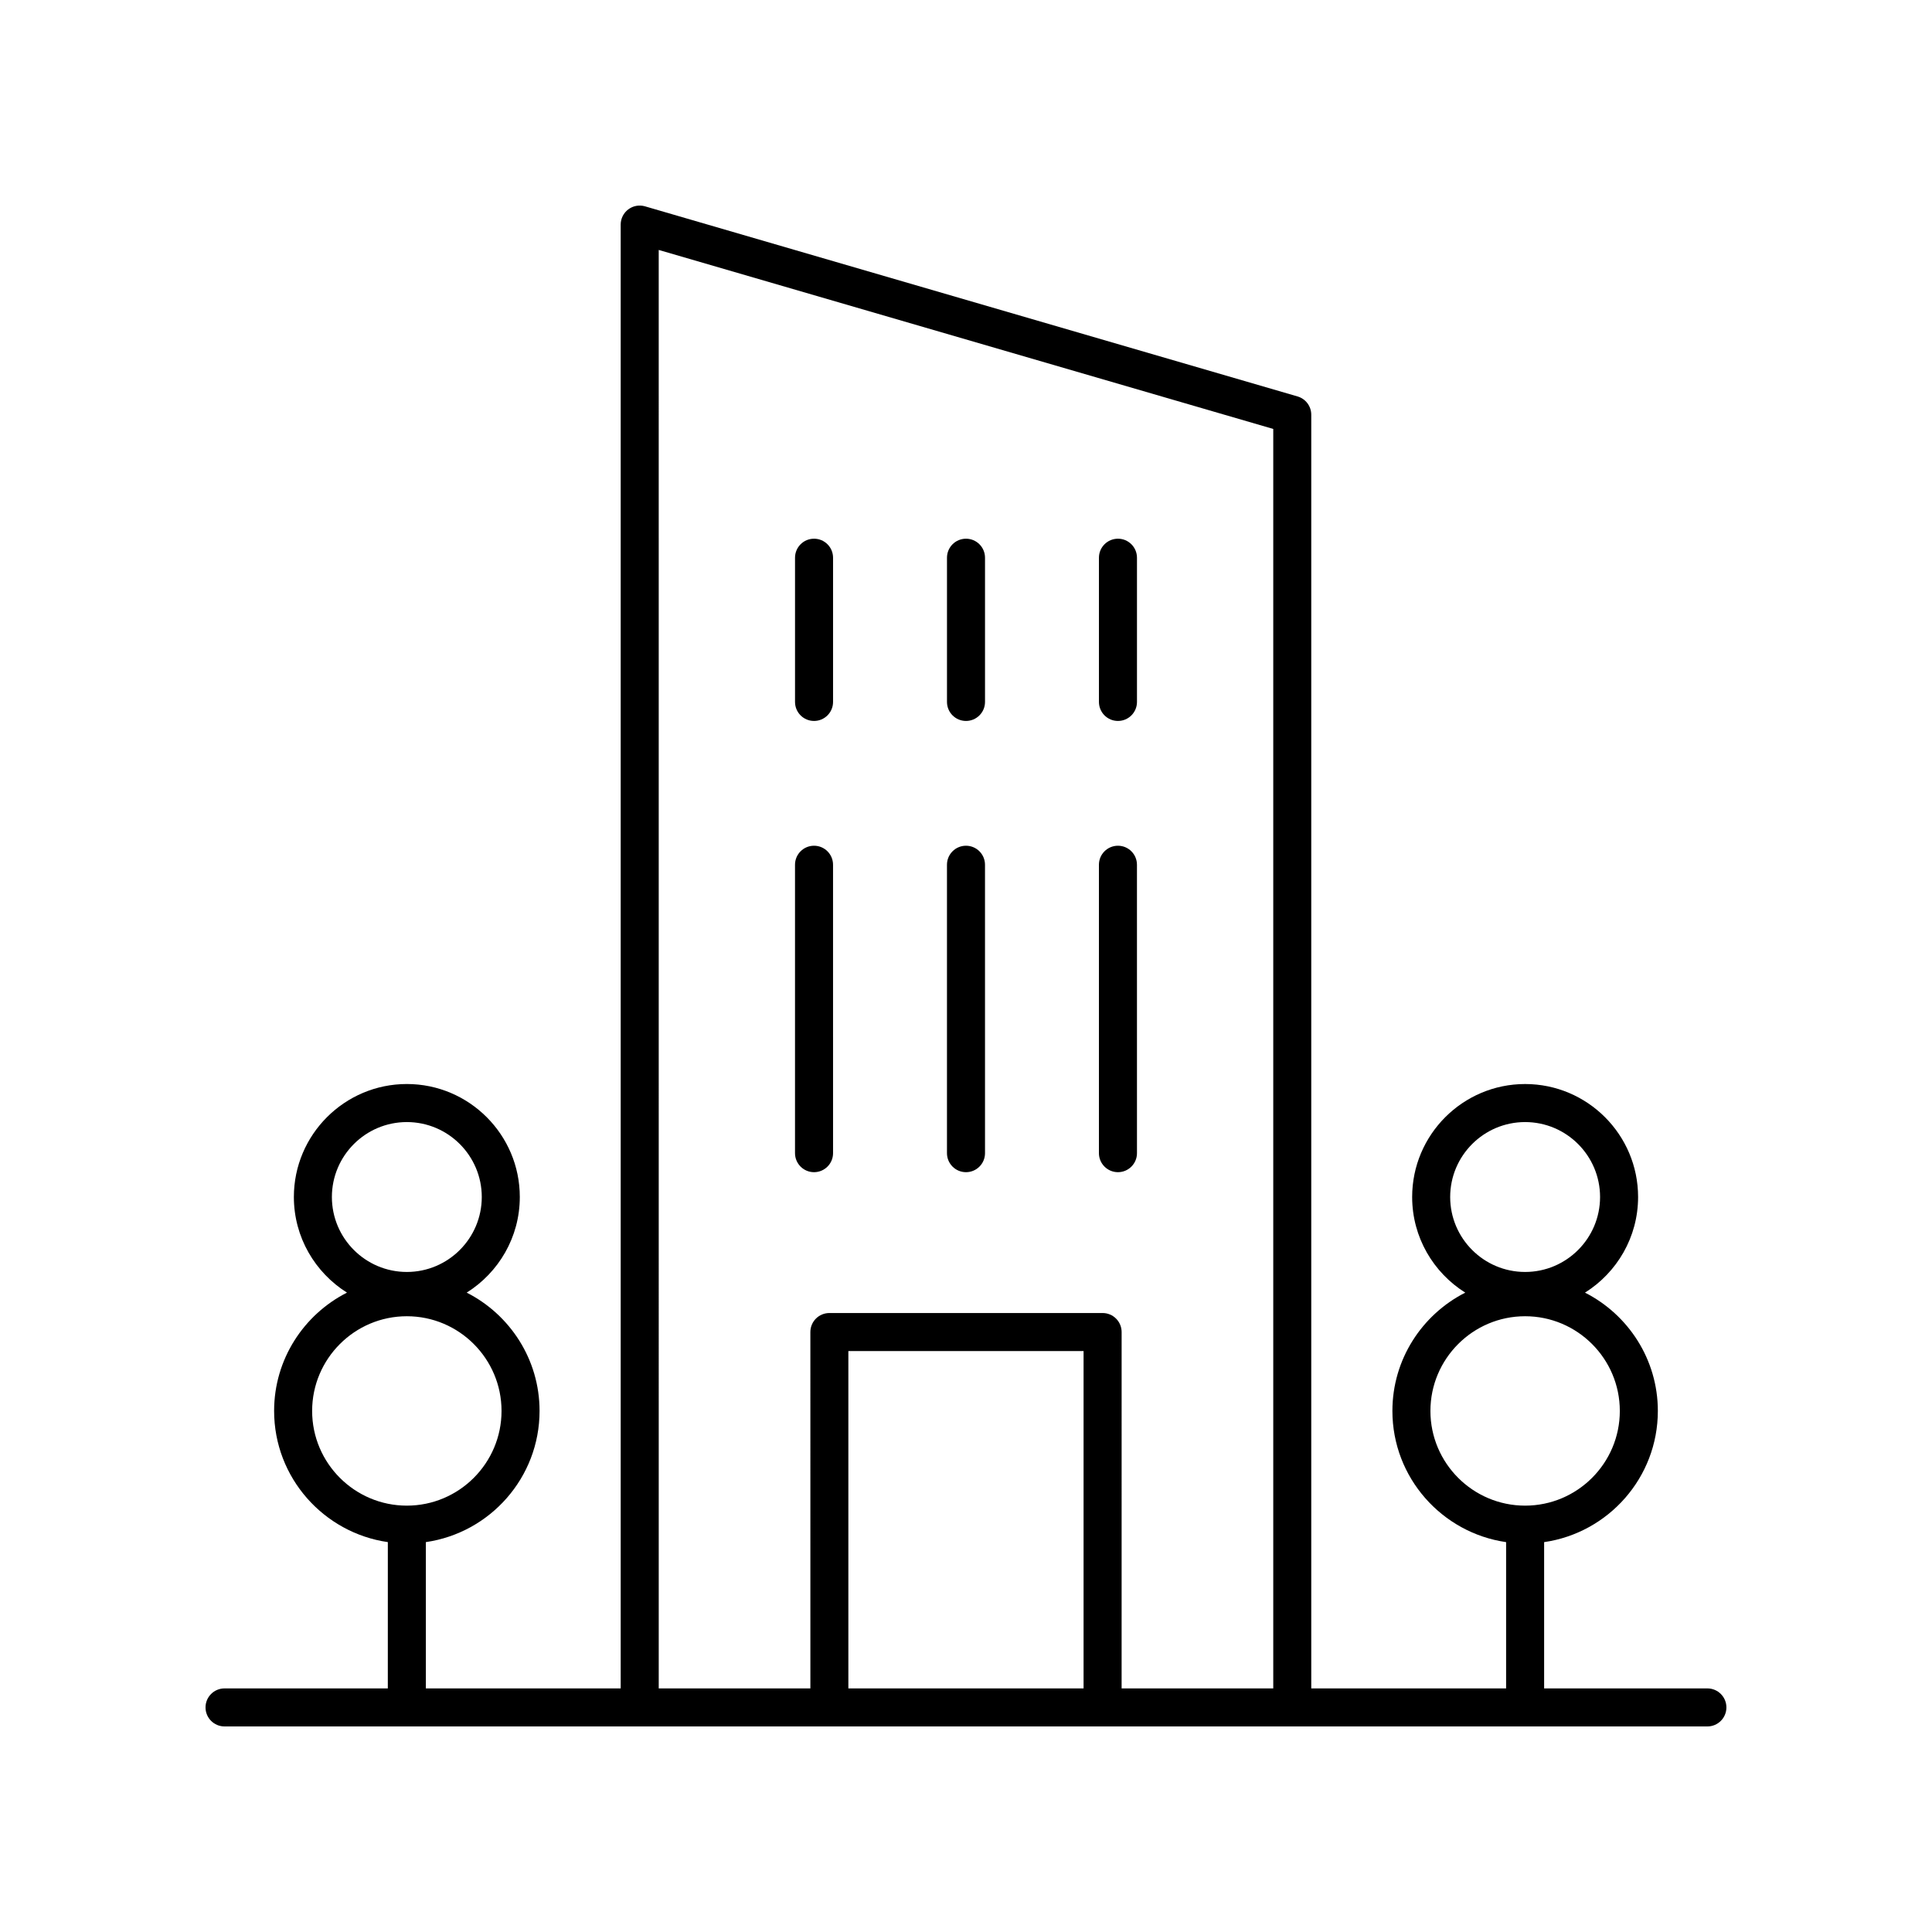 <?xml version="1.0" encoding="UTF-8"?>
<!-- Uploaded to: SVG Find, www.svgrepo.com, Generator: SVG Find Mixer Tools -->
<svg fill="#000000" width="800px" height="800px" version="1.1" viewBox="144 144 512 512" xmlns="http://www.w3.org/2000/svg">
 <g>
  <path d="m359.73 335.06c2.781 0 5.039-2.254 5.039-5.039v-38.219c0-2.781-2.254-5.039-5.039-5.039-2.781 0-5.039 2.254-5.039 5.039v38.219c0 2.781 2.254 5.039 5.039 5.039z"/>
  <path d="m400 335.06c2.781 0 5.039-2.254 5.039-5.039v-38.219c0-2.781-2.254-5.039-5.039-5.039-2.781 0-5.039 2.254-5.039 5.039v38.219c0 2.781 2.254 5.039 5.039 5.039z"/>
  <path d="m440.27 335.06c2.781 0 5.039-2.254 5.039-5.039v-38.219c0-2.781-2.254-5.039-5.039-5.039-2.781 0-5.039 2.254-5.039 5.039v38.219c0 2.781 2.254 5.039 5.039 5.039z"/>
  <path d="m359.73 454.64c2.781 0 5.039-2.254 5.039-5.039l-0.004-76.434c0-2.781-2.254-5.039-5.039-5.039-2.781 0-5.039 2.254-5.039 5.039v76.434c0.004 2.781 2.258 5.039 5.043 5.039z"/>
  <path d="m400 454.64c2.781 0 5.039-2.254 5.039-5.039l-0.004-76.434c0-2.781-2.254-5.039-5.039-5.039-2.781 0-5.039 2.254-5.039 5.039v76.434c0.004 2.781 2.258 5.039 5.043 5.039z"/>
  <path d="m440.27 454.64c2.781 0 5.039-2.254 5.039-5.039l-0.004-76.434c0-2.781-2.254-5.039-5.039-5.039-2.781 0-5.039 2.254-5.039 5.039v76.434c0.004 2.781 2.258 5.039 5.043 5.039z"/>
  <path d="m596.48 591.45h-43.27v-38.77c17.012-2.457 30.137-17.09 30.137-34.766 0-13.684-7.871-25.539-19.309-31.352 8.438-5.301 14.074-14.664 14.074-25.344 0-16.508-13.43-29.938-29.938-29.938-16.508 0-29.938 13.43-29.938 29.938 0 10.68 5.637 20.043 14.074 25.344-11.438 5.812-19.309 17.664-19.309 31.352 0 17.676 13.125 32.309 30.133 34.766v38.77h-51.637v-337.55c0-2.238-1.477-4.211-3.629-4.836l-172.93-50.383c-1.523-0.445-3.164-0.148-4.434 0.809-1.27 0.949-2.016 2.441-2.016 4.027v387.93h-51.633v-38.77c17.008-2.457 30.133-17.09 30.133-34.766 0-13.684-7.871-25.539-19.309-31.352 8.438-5.301 14.074-14.664 14.074-25.344 0-16.508-13.43-29.938-29.938-29.938-16.508 0-29.938 13.43-29.938 29.938 0 10.68 5.637 20.043 14.074 25.344-11.438 5.812-19.309 17.664-19.309 31.352 0 17.676 13.125 32.309 30.137 34.766l-0.004 38.77h-43.27c-2.781 0-5.039 2.254-5.039 5.039 0 2.781 2.254 5.039 5.039 5.039h392.97c2.781 0 5.039-2.254 5.039-5.039 0-2.781-2.258-5.039-5.039-5.039zm-48.309-150.09c10.953 0 19.863 8.91 19.863 19.859 0 10.953-8.91 19.863-19.863 19.863-10.949 0-19.859-8.91-19.859-19.863 0-10.949 8.91-19.859 19.859-19.859zm-25.094 76.555c0-13.836 11.258-25.098 25.094-25.098 13.836 0 25.098 11.258 25.098 25.098 0 13.836-11.258 25.094-25.098 25.094-13.836 0-25.094-11.258-25.094-25.094zm-271.26-76.555c10.949 0 19.859 8.91 19.859 19.859 0 10.953-8.91 19.863-19.859 19.863-10.953 0-19.863-8.91-19.863-19.863 0-10.949 8.91-19.859 19.863-19.859zm-25.098 76.555c0-13.836 11.258-25.098 25.098-25.098 13.836 0 25.094 11.258 25.094 25.098 0 13.836-11.258 25.094-25.094 25.094-13.836 0-25.098-11.258-25.098-25.094zm91.848-307.68 162.86 47.441v333.77h-40.188l0.004-94.441c0-2.781-2.254-5.039-5.039-5.039h-72.41c-2.781 0-5.039 2.254-5.039 5.039l0.004 94.441h-40.188zm112.59 381.21h-62.332v-89.402h62.332z"/>
 </g>
</svg>